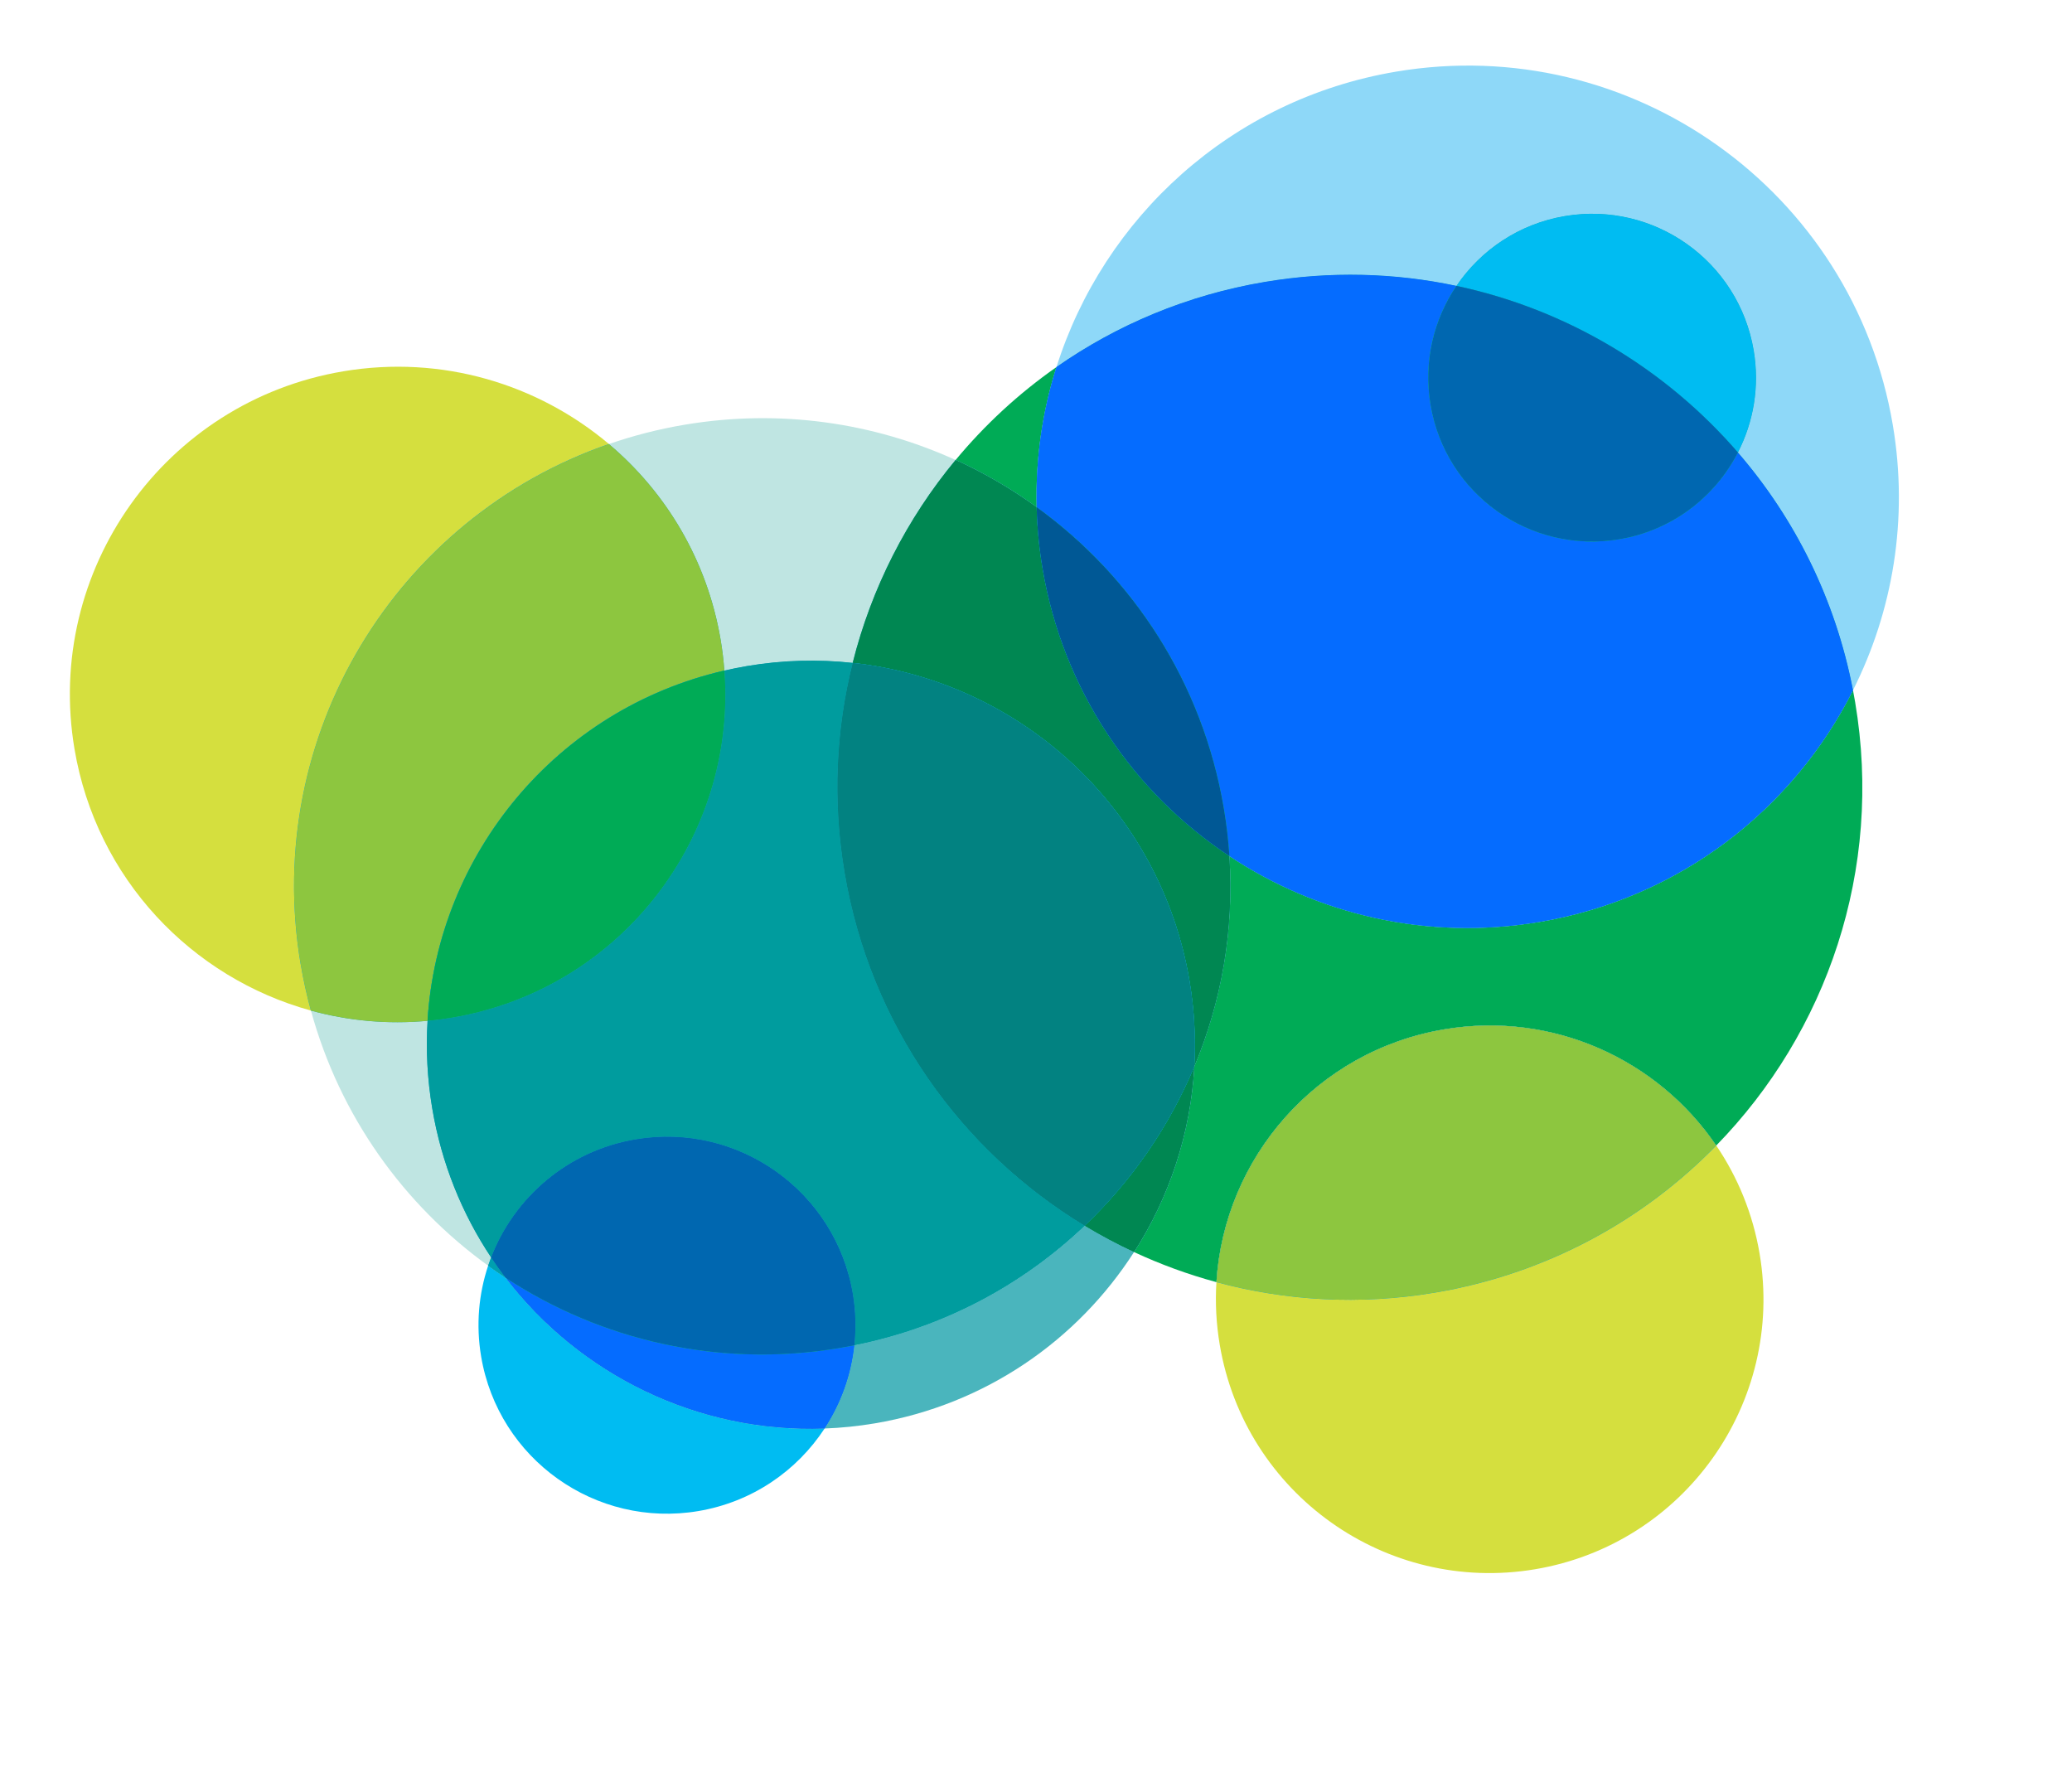 <svg width="1221" height="1053" viewBox="0 0 1221 1053" fill="none" xmlns="http://www.w3.org/2000/svg">
<g clip-path="url(#clip0_6399_61756)">
<path d="M503.482 792.679C501.596 810.444 495.45 827.222 485.915 841.747C495.681 841.388 505.524 840.398 515.421 838.73C580.892 827.696 635.03 789.578 668.278 737.768C658.287 733.118 648.557 727.939 639.159 722.254C602.651 756.999 556.245 782.1 503.466 792.682L503.482 792.679Z" fill="#4AB5BD"/>
<path d="M254.704 653.201C251.763 635.748 250.903 618.446 251.942 601.51C228.282 603.709 205.076 601.47 183.224 595.46C200.296 657.791 238.072 709.998 287.658 745.81C288.202 744.181 288.782 742.563 289.413 740.952C272.296 715.244 260.167 685.619 254.701 653.184L254.704 653.201Z" fill="#BFE5E2"/>
<path d="M426.896 395.151C431.289 394.143 435.733 393.244 440.234 392.485C461.327 388.931 482.23 388.416 502.49 390.633C513.564 346.47 534.456 305.633 563.138 271.053C514.815 249.082 459.642 240.8 403.352 250.286C387.963 252.879 373.102 256.721 358.826 261.65C392.582 290.103 416.82 330.203 424.732 377.15C425.748 383.178 426.46 389.191 426.899 395.167L426.896 395.151Z" fill="#BFE5E2"/>
<path d="M289.4 740.972C303.058 705.598 334.472 678.111 374.594 671.35C435.076 661.157 492.381 701.918 502.576 762.417C504.304 772.671 504.528 782.827 503.481 792.679C556.264 782.113 602.653 757.016 639.175 722.251C566.631 678.325 512.907 604.273 497.709 514.086C490.561 471.673 492.653 429.843 502.486 390.618C482.226 388.401 461.323 388.915 440.231 392.47C435.729 393.229 431.285 394.128 426.893 395.136C434.185 493.44 365.523 582.92 266.398 599.625C261.572 600.439 256.748 601.068 251.959 601.507C250.92 618.444 251.78 635.746 254.721 653.198C260.185 685.617 272.299 715.26 289.432 740.966L289.4 740.972Z" fill="#00A0AF"/>
<path d="M289.4 740.972C303.058 705.598 334.472 678.111 374.594 671.35C435.076 661.157 492.381 701.918 502.576 762.417C504.304 772.671 504.528 782.827 503.481 792.679C556.264 782.113 602.653 757.016 639.175 722.251C566.631 678.325 512.907 604.273 497.709 514.086C490.561 471.673 492.653 429.843 502.486 390.618C482.226 388.401 461.323 388.915 440.231 392.47C435.729 393.229 431.285 394.128 426.893 395.136C434.185 493.44 365.523 582.92 266.398 599.625C261.572 600.439 256.748 601.068 251.959 601.507C250.92 618.444 251.78 635.746 254.721 653.198C260.185 685.617 272.299 715.26 289.432 740.966L289.4 740.972Z" fill="#009C9E"/>
<path d="M907.109 543.254C840.874 554.416 776.317 538.842 724.442 504.418C727.311 547.919 719.775 590.166 703.779 628.424C701.577 668.017 688.982 705.534 668.281 737.783C683.858 745.035 700.083 750.974 716.823 755.506C721.356 682.347 775.647 619.253 851.03 606.549C915.25 595.727 976.979 624.462 1011.34 675.023C1076.41 608.374 1109.87 512.626 1093.21 413.729C1092.81 411.389 1092.38 409.055 1091.94 406.723C1056.82 476.547 990.084 529.288 907.112 543.27L907.109 543.254Z" fill="#00AB56"/>
<path d="M610.903 298.848C610.191 270.325 614.274 242.497 622.56 216.301C600.271 231.889 580.302 250.345 563.137 271.052C579.969 278.71 595.981 288.044 610.903 298.848Z" fill="#00AB56"/>
<path d="M639.159 722.253C648.557 727.939 658.286 733.117 668.278 737.767C688.967 705.537 701.559 668.003 703.776 628.407C688.97 663.808 666.94 695.813 639.173 722.234L639.159 722.253Z" fill="#00A0AF"/>
<path d="M639.159 722.253C648.557 727.939 658.286 733.117 668.278 737.767C688.967 705.537 701.559 668.003 703.776 628.407C688.97 663.808 666.94 695.813 639.173 722.234L639.159 722.253Z" fill="#008752"/>
<path d="M502.488 390.618C600.616 401.321 683.751 475.864 700.963 577.995C703.83 595.009 704.703 611.891 703.78 628.424C719.776 590.166 727.328 547.917 724.443 504.418C667.957 466.928 626.521 407.082 614.364 334.948C612.322 322.826 611.192 310.767 610.886 298.836C595.947 288.035 579.951 278.698 563.119 271.04C534.437 305.62 513.545 346.458 502.471 390.621L502.488 390.618Z" fill="#00A0AF"/>
<path d="M502.488 390.618C600.616 401.321 683.751 475.864 700.963 577.995C703.83 595.009 704.703 611.891 703.78 628.424C719.776 590.166 727.328 547.917 724.443 504.418C667.957 466.928 626.521 407.082 614.364 334.948C612.322 322.826 611.192 310.767 610.886 298.836C595.947 288.035 579.951 278.698 563.119 271.04C534.437 305.62 513.545 346.458 502.471 390.621L502.488 390.618Z" fill="#008752"/>
<path d="M639.159 722.253C666.926 695.832 688.956 663.827 703.763 628.427C704.686 611.894 703.813 595.012 700.946 577.998C683.734 475.867 600.599 401.324 502.471 390.621C492.634 429.829 490.542 471.66 497.693 514.088C512.891 604.276 566.615 678.328 639.159 722.253Z" fill="#00A0AF"/>
<path d="M639.159 722.253C666.926 695.832 688.956 663.827 703.763 628.427C704.686 611.894 703.813 595.012 700.946 577.998C683.734 475.867 600.599 401.324 502.471 390.621C492.634 429.829 490.542 471.66 497.693 514.088C512.891 604.276 566.615 678.328 639.159 722.253Z" fill="#00A0AF"/>
<path d="M639.159 722.253C666.926 695.832 688.956 663.827 703.763 628.427C704.686 611.894 703.813 595.012 700.946 577.998C683.734 475.867 600.599 401.324 502.471 390.621C492.634 429.829 490.542 471.66 497.693 514.088C512.891 604.276 566.615 678.328 639.159 722.253Z" fill="#028281"/>
<path d="M716.82 755.49C716.068 767.582 716.68 779.945 718.781 792.409C733.585 880.257 816.812 939.477 904.659 924.673C992.507 909.868 1051.73 826.642 1036.92 738.794C1032.94 715.167 1023.99 693.613 1011.37 675.002C968.227 719.188 911.204 750.606 845.652 761.653C801.306 769.126 757.581 766.502 716.837 755.487L716.82 755.49Z" fill="#D5DF3E"/>
<path d="M851.045 606.545C775.662 619.25 721.354 682.346 716.838 755.502C757.582 766.517 801.307 769.141 845.653 761.668C911.205 750.621 968.228 719.202 1011.37 675.017C977.01 624.456 915.282 595.72 851.062 606.543L851.045 606.545Z" fill="#00A0AF"/>
<path d="M851.045 606.545C775.662 619.25 721.354 682.346 716.838 755.502C757.582 766.517 801.307 769.141 845.653 761.668C911.205 750.621 968.228 719.202 1011.37 675.017C977.01 624.456 915.282 595.72 851.062 606.543L851.045 606.545Z" fill="#8DC63F"/>
<path d="M858.254 168.477C872.528 147.372 895.054 131.894 922.175 127.324C974.76 118.462 1024.57 153.902 1033.43 206.487C1037.03 227.84 1033.32 248.753 1024.11 266.631C1057.59 305.357 1081.61 353.066 1091.94 406.723C1115.39 360.108 1124.75 305.905 1115.42 250.525C1092.1 112.173 961.04 18.901 822.671 42.219C725.383 58.615 650.392 128.289 622.56 216.303C658.124 191.425 699.632 173.852 745.278 166.159C783.937 159.644 822.116 160.797 858.254 168.477Z" fill="#8ED8F8"/>
<path d="M721.163 476.428C722.743 485.804 723.833 495.146 724.443 504.418C776.318 538.842 840.875 554.417 907.11 543.254C990.082 529.271 1056.81 476.531 1091.94 406.707C1081.61 353.049 1057.59 305.341 1024.11 266.614C1010.67 292.76 985.48 312.463 954.264 317.724C901.679 326.586 851.872 291.146 843.01 238.561C838.719 213.097 844.849 188.283 858.253 168.461C822.112 160.764 783.936 159.628 745.277 166.143C699.631 173.835 658.123 191.409 622.559 216.286C614.273 242.482 610.173 270.313 610.902 298.834C667.486 339.783 708.653 402.098 721.176 476.409L721.163 476.428Z" fill="#00A0AF"/>
<path d="M721.163 476.428C722.743 485.804 723.833 495.146 724.443 504.418C776.318 538.842 840.875 554.417 907.11 543.254C990.082 529.271 1056.81 476.531 1091.94 406.707C1081.61 353.049 1057.59 305.341 1024.11 266.614C1010.67 292.76 985.48 312.463 954.264 317.724C901.679 326.586 851.872 291.146 843.01 238.561C838.719 213.097 844.849 188.283 858.253 168.461C822.112 160.764 783.936 159.628 745.277 166.143C699.631 173.835 658.123 191.409 622.559 216.286C614.273 242.482 610.173 270.313 610.902 298.834C667.486 339.783 708.653 402.098 721.176 476.409L721.163 476.428Z" fill="#056CFF"/>
<path d="M610.903 298.851C611.209 310.781 612.338 322.84 614.381 334.963C626.535 407.08 667.974 466.943 724.46 504.433C723.847 495.144 722.757 485.802 721.18 476.442C708.657 402.131 667.49 339.816 610.905 298.867L610.903 298.851Z" fill="#00A0AF"/>
<path d="M610.903 298.851C611.209 310.781 612.338 322.84 614.381 334.963C626.535 407.08 667.974 466.943 724.46 504.433C723.847 495.144 722.757 485.802 721.18 476.442C708.657 402.131 667.49 339.816 610.905 298.867L610.903 298.851Z" fill="#00A0AF"/>
<path d="M610.903 298.851C611.209 310.781 612.338 322.84 614.381 334.963C626.535 407.08 667.974 466.943 724.46 504.433C723.847 495.144 722.757 485.802 721.18 476.442C708.657 402.131 667.49 339.816 610.905 298.867L610.903 298.851Z" fill="#005895"/>
<path d="M297.93 752.902C294.452 750.614 291.016 748.269 287.646 745.828C282.088 762.524 280.4 780.773 283.528 799.331C293.721 859.813 351.012 900.593 411.51 890.398C443.263 885.047 469.552 866.712 485.919 841.761C411.151 844.535 341.574 809.987 297.932 752.919L297.93 752.902Z" fill="#00BCF2"/>
<path d="M495.007 794.257C423.621 806.287 354.034 789.722 297.928 752.903C341.554 809.973 411.147 844.519 485.915 841.745C495.449 827.221 501.579 810.445 503.482 792.678C500.668 793.236 497.851 793.777 495.024 794.254L495.007 794.257Z" fill="#00A0AF"/>
<path d="M495.007 794.257C423.621 806.287 354.034 789.722 297.928 752.903C341.554 809.973 411.147 844.519 485.915 841.745C495.449 827.221 501.579 810.445 503.482 792.678C500.668 793.236 497.851 793.777 495.024 794.254L495.007 794.257Z" fill="#056CFF"/>
<path d="M297.928 752.902C294.968 749.023 292.111 745.059 289.399 740.97C288.785 742.578 288.205 744.196 287.645 745.828C291.014 748.269 294.45 750.614 297.928 752.902Z" fill="#00A0AF"/>
<path d="M297.928 752.902C294.968 749.023 292.111 745.059 289.399 740.97C288.785 742.578 288.205 744.196 287.645 745.828C291.014 748.269 294.45 750.614 297.928 752.902Z" fill="#00A0AF"/>
<path d="M374.593 671.35C334.488 678.108 303.058 705.598 289.4 740.972C292.127 745.058 294.968 749.024 297.928 752.904C354.031 789.706 423.621 806.288 495.007 794.258C497.851 793.778 500.667 793.237 503.465 792.682C504.512 782.829 504.288 772.673 502.56 762.419C492.367 701.937 435.076 661.157 374.577 671.352L374.593 671.35Z" fill="#00A0AF"/>
<path d="M374.593 671.35C334.488 678.108 303.058 705.598 289.4 740.972C292.127 745.058 294.968 749.024 297.928 752.904C354.031 789.706 423.621 806.288 495.007 794.258C497.851 793.778 500.667 793.237 503.465 792.682C504.512 782.829 504.288 772.673 502.56 762.419C492.367 701.937 435.076 661.157 374.577 671.352L374.593 671.35Z" fill="#00A0AF"/>
<path d="M374.593 671.35C334.488 678.108 303.058 705.598 289.4 740.972C292.127 745.058 294.968 749.024 297.928 752.904C354.031 789.706 423.621 806.288 495.007 794.258C497.851 793.778 500.667 793.237 503.465 792.682C504.512 782.829 504.288 772.673 502.56 762.419C492.367 701.937 435.076 661.157 374.577 671.352L374.593 671.35Z" fill="#0067B0"/>
<path d="M183.228 595.477C180.787 586.546 178.765 577.428 177.193 568.101C154.472 433.275 233.732 304.842 358.822 261.635C316.961 226.343 260.444 208.995 202.22 218.808C97.051 236.531 26.169 336.145 43.893 441.315C56.786 517.82 113.031 576.19 183.228 595.477Z" fill="#D5DF3E"/>
<path d="M177.177 568.102C178.747 577.413 180.771 586.547 183.212 595.478C205.064 601.488 228.266 603.711 251.929 601.528C257.975 503.231 328.069 417.888 426.863 395.156C426.424 389.18 425.712 383.167 424.696 377.139C416.784 330.192 392.546 290.092 358.79 261.639C233.7 304.846 154.44 433.279 177.161 568.105L177.177 568.102Z" fill="#00A0AF"/>
<path d="M177.177 568.102C178.747 577.413 180.771 586.547 183.212 595.478C205.064 601.488 228.266 603.711 251.929 601.528C257.975 503.231 328.069 417.888 426.863 395.156C426.424 389.18 425.712 383.167 424.696 377.139C416.784 330.192 392.546 290.092 358.79 261.639C233.7 304.846 154.44 433.279 177.161 568.105L177.177 568.102Z" fill="#8DC63F"/>
<path d="M426.895 395.151C328.101 417.883 258.006 503.227 251.961 601.523C256.767 601.081 261.574 600.454 266.4 599.641C365.525 582.936 434.187 493.456 426.895 395.151Z" fill="#00A0AF"/>
<path d="M426.895 395.151C328.101 417.883 258.006 503.227 251.961 601.523C256.767 601.081 261.574 600.454 266.4 599.641C365.525 582.936 434.187 493.456 426.895 395.151Z" fill="#00A0AF"/>
<path d="M426.895 395.151C328.101 417.883 258.006 503.227 251.961 601.523C256.767 601.081 261.574 600.454 266.4 599.641C365.525 582.936 434.187 493.456 426.895 395.151Z" fill="#00AB56"/>
<path d="M922.175 127.324C895.07 131.892 872.528 147.372 858.254 168.477C923.028 182.261 981.305 217.093 1024.11 266.631C1033.32 248.753 1037.03 227.84 1033.43 206.487C1024.57 153.902 974.76 118.462 922.175 127.324Z" fill="#00A0AF"/>
<path d="M922.175 127.324C895.07 131.892 872.528 147.372 858.254 168.477C923.028 182.261 981.305 217.093 1024.11 266.631C1033.32 248.753 1037.03 227.84 1033.43 206.487C1024.57 153.902 974.76 118.462 922.175 127.324Z" fill="#00BCF2"/>
<path d="M858.256 168.477C844.851 188.3 838.722 213.113 843.013 238.577C851.875 291.162 901.682 326.602 954.267 317.74C985.483 312.479 1010.67 292.776 1024.11 266.63C981.29 217.095 923.029 182.26 858.256 168.477Z" fill="#00A0AF"/>
<path d="M858.256 168.477C844.851 188.3 838.722 213.113 843.013 238.577C851.875 291.162 901.682 326.602 954.267 317.74C985.483 312.479 1010.67 292.776 1024.11 266.63C981.29 217.095 923.029 182.26 858.256 168.477Z" fill="#00A0AF"/>
<path d="M858.256 168.477C844.851 188.3 838.722 213.113 843.013 238.577C851.875 291.162 901.682 326.602 954.267 317.74C985.483 312.479 1010.67 292.776 1024.11 266.63C981.29 217.095 923.029 182.26 858.256 168.477Z" fill="#0067B0"/>
</g>
<defs>
<clipPath id="clip0_6399_61756">
<rect width="1088.33" height="883.808" fill="white" transform="translate(1220.07 871.518) rotate(170.434)"/>
</clipPath>
</defs>
</svg>
